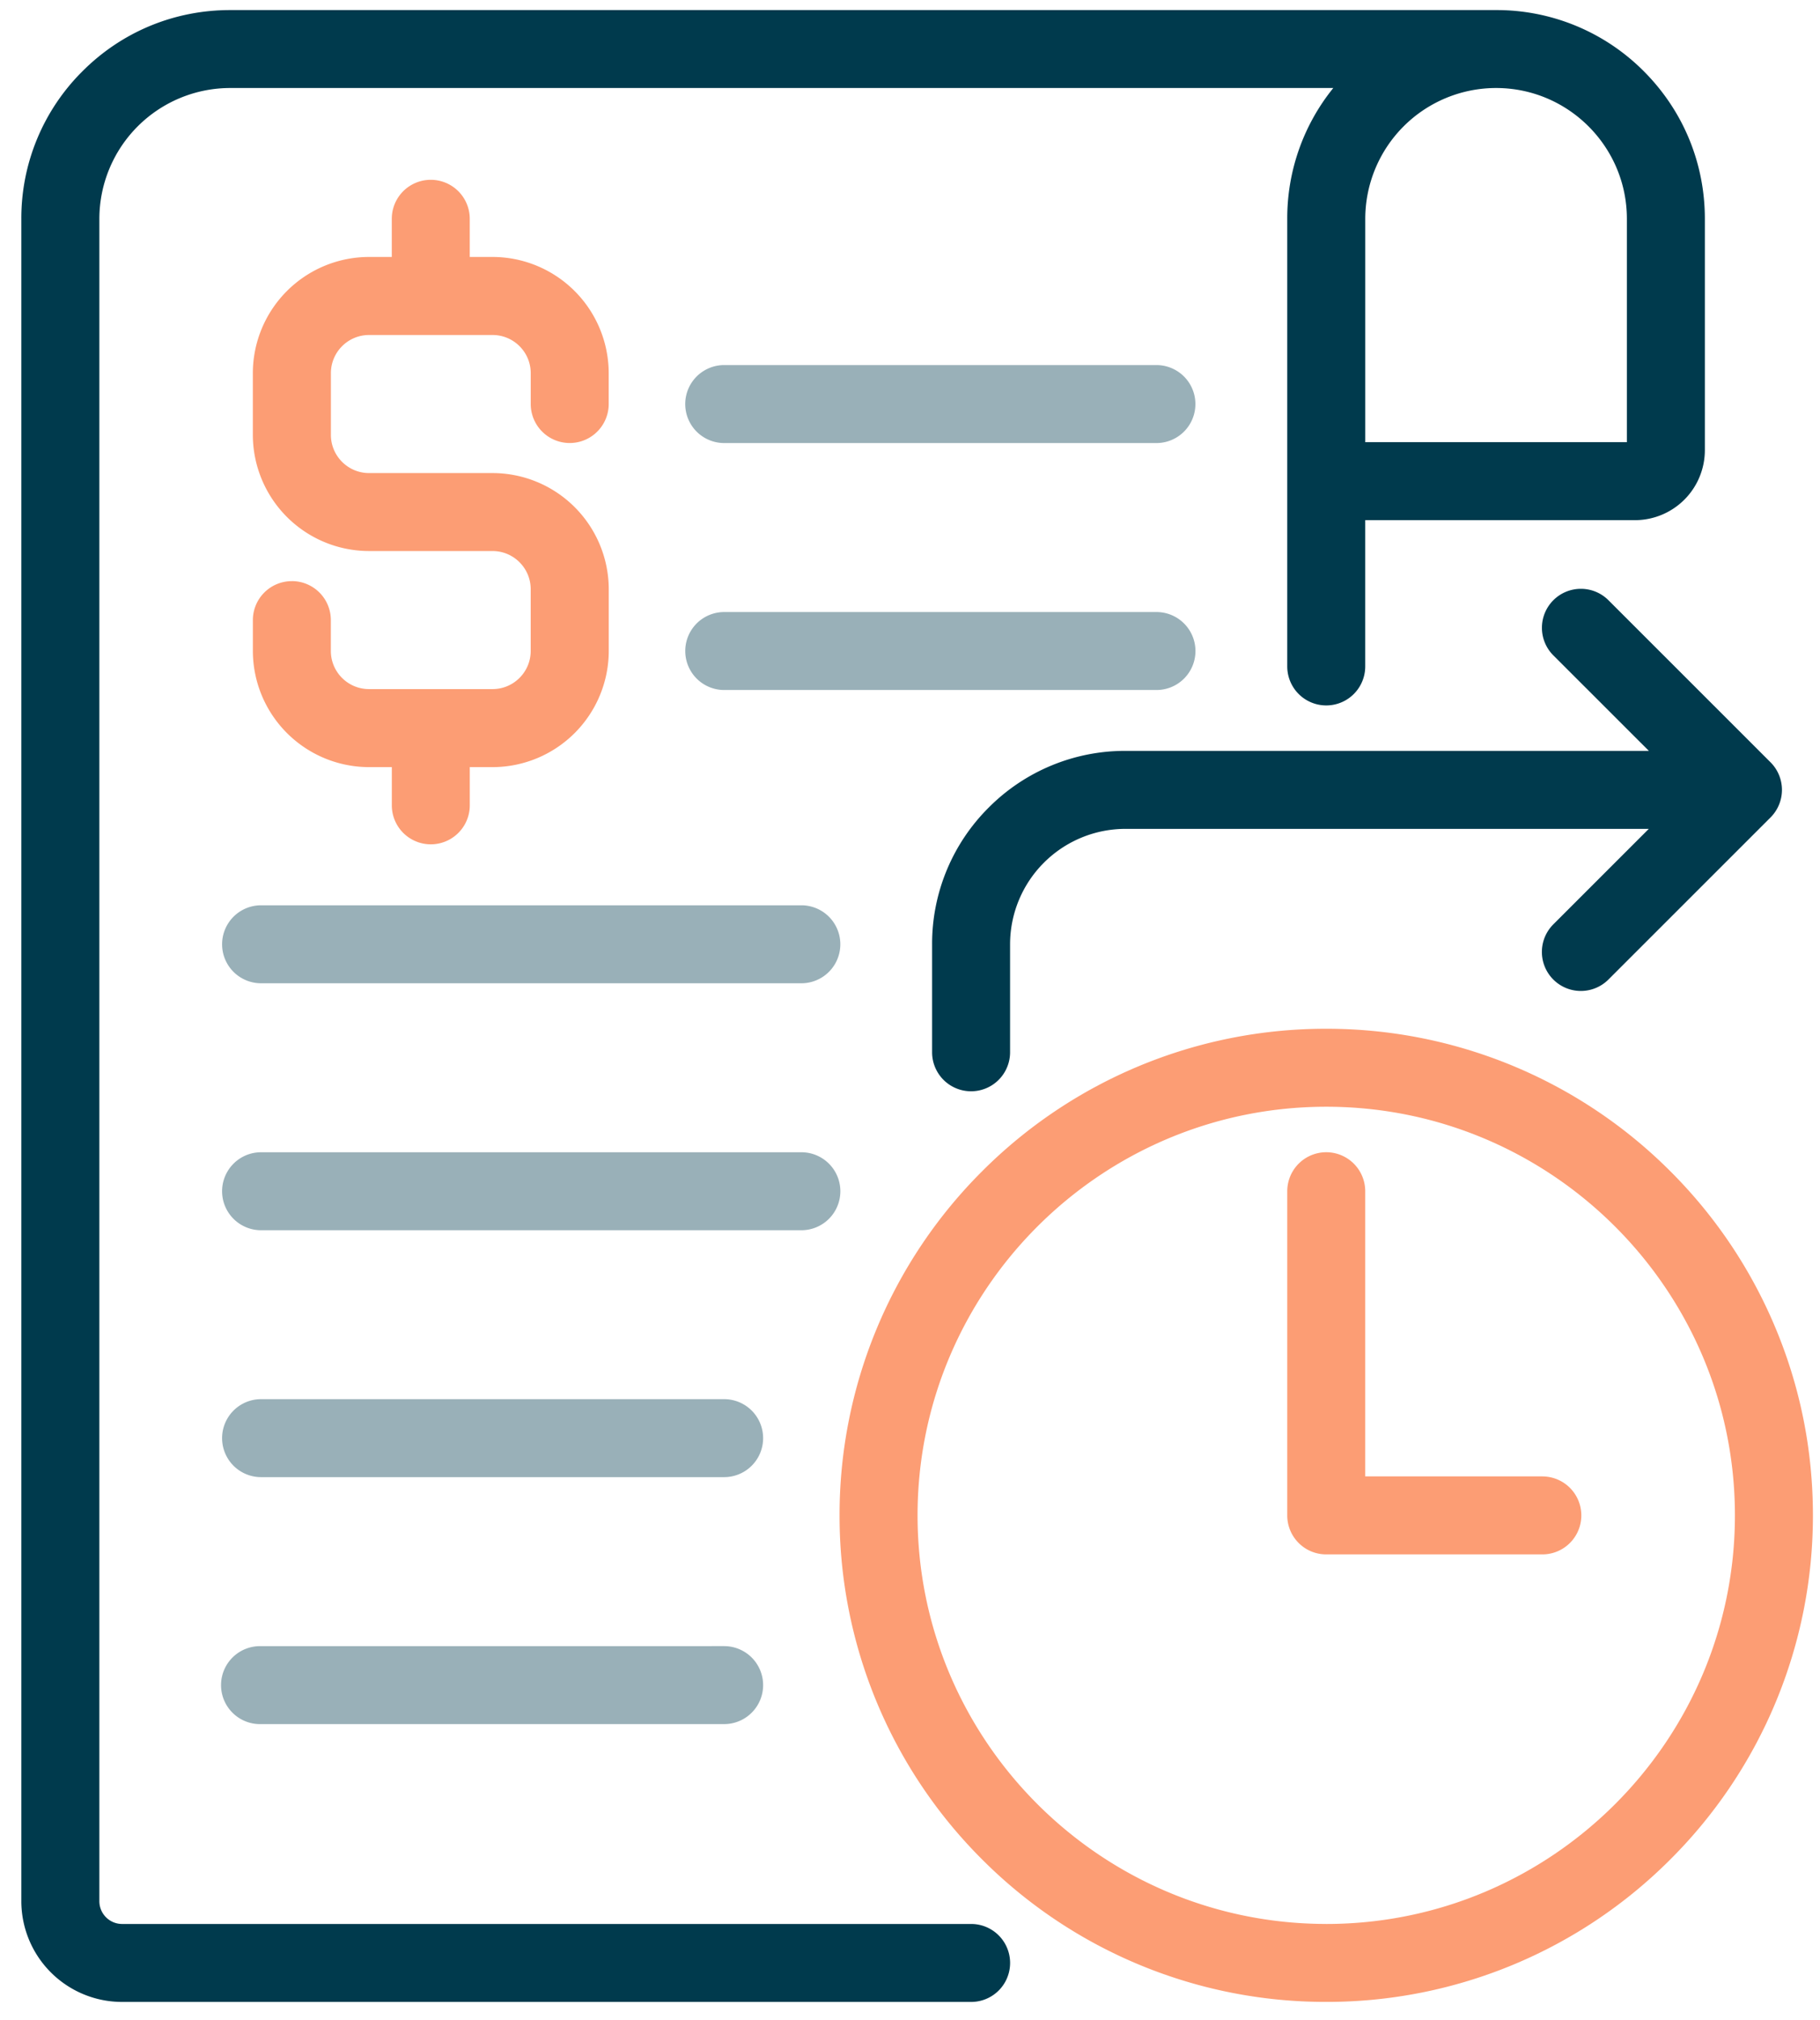 <svg xmlns="http://www.w3.org/2000/svg" width="64" height="71" fill="none"><g clip-path="url(#a)"><path fill="#003A4D" d="M54.623 21.094a1.37 1.37 0 0 0 0 1.938l3.359 3.356H39.578a6.76 6.76 0 0 0-4.808 1.99 6.75 6.75 0 0 0-1.993 4.805v3.797a1.37 1.37 0 0 0 2.742 0v-3.797a4.06 4.06 0 0 1 4.058-4.054H57.98l-3.359 3.357a1.37 1.37 0 1 0 1.94 1.937l5.7-5.696a1.37 1.37 0 0 0 0-1.937l-5.7-5.696a1.37 1.37 0 0 0-1.938 0"/><path fill="#FC9D74" d="M62.405 46.597a17.05 17.05 0 0 0-3.667-5.435 17.07 17.07 0 0 0-12.101-5.008 17.065 17.065 0 0 0-12.101 5.008 17.05 17.05 0 0 0-5.013 12.092 17.047 17.047 0 0 0 5.012 12.091 17.06 17.06 0 0 0 12.102 5.008 17.064 17.064 0 0 0 12.101-5.008 17.05 17.05 0 0 0 5.013-12.091c0-2.308-.453-4.548-1.346-6.657M46.637 67.613c-7.924 0-14.371-6.442-14.371-14.36s6.447-14.359 14.371-14.359 14.371 6.442 14.371 14.36-6.447 14.36-14.371 14.36m7.6-15.73h-6.229v-10.02a1.37 1.37 0 0 0-2.742 0v11.392c0 .758.614 1.37 1.371 1.37h7.6a1.37 1.37 0 1 0 0-2.74zM10.263 20.423a1.37 1.37 0 0 0-1.371 1.37v1.084a4.09 4.09 0 0 0 4.086 4.082h.8v1.342a1.37 1.37 0 0 0 2.742 0v-1.342h.8a4.09 4.09 0 0 0 4.087-4.082v-2.17a4.09 4.09 0 0 0-4.086-4.082h-4.343c-.74 0-1.342-.602-1.342-1.341v-2.17c0-.74.602-1.341 1.342-1.341h4.343c.74 0 1.342.601 1.342 1.34v1.085a1.37 1.37 0 0 0 2.742 0v-1.084A4.09 4.09 0 0 0 17.32 9.03h-.801v-1.34a1.371 1.371 0 0 0-2.742 0v1.34h-.8a4.09 4.09 0 0 0-4.086 4.083v2.17a4.09 4.09 0 0 0 4.085 4.082h4.344c.74 0 1.342.602 1.342 1.341v2.17c0 .74-.602 1.341-1.342 1.341h-4.344c-.74 0-1.342-.601-1.342-1.341v-1.084a1.37 1.37 0 0 0-1.371-1.37"/><path fill="#003A4D" d="M34.15 67.614H4.294c-.441 0-.8-.359-.8-.8V7.69a4.603 4.603 0 0 1 4.6-4.597h38.791a7.27 7.27 0 0 0-1.619 4.597v15.73a1.37 1.37 0 0 0 2.742 0v-5.14h9.486a2.46 2.46 0 0 0 2.457-2.455V7.69c0-1.96-.763-3.802-2.15-5.189A7.3 7.3 0 0 0 52.607.354H8.092c-1.96 0-3.805.762-5.191 2.149A7.28 7.28 0 0 0 .75 7.69v59.124a3.544 3.544 0 0 0 3.543 3.54H34.15a1.37 1.37 0 1 0 0-2.74M57.209 7.69v7.85h-9.2V7.69a4.603 4.603 0 0 1 4.6-4.597c2.537 0 4.6 2.062 4.6 4.597"/><path fill="#99B0B8" d="M25.465 15.57h15.201a1.37 1.37 0 1 0 0-2.74h-15.2a1.37 1.37 0 1 0 0 2.74m16.572 7.309a1.37 1.37 0 0 0-1.371-1.37h-15.2a1.37 1.37 0 1 0 0 2.74h15.2a1.37 1.37 0 0 0 1.371-1.37M28.18 31.815h-19a1.37 1.37 0 1 0 0 2.74h19a1.37 1.37 0 1 0 0-2.74m1.371 10.049a1.37 1.37 0 0 0-1.37-1.37H9.18a1.37 1.37 0 1 0 0 2.74h19a1.37 1.37 0 0 0 1.371-1.37m-4.086 7.307H9.18a1.37 1.37 0 1 0 0 2.74h16.285a1.37 1.37 0 1 0 0-2.74M9.18 57.851a1.37 1.37 0 1 0 0 2.739h16.285a1.37 1.37 0 1 0 0-2.74z"/></g><defs><clipPath id="a"><path fill="#fff" d="M.75.354h63v70h-63z"/></clipPath></defs></svg>